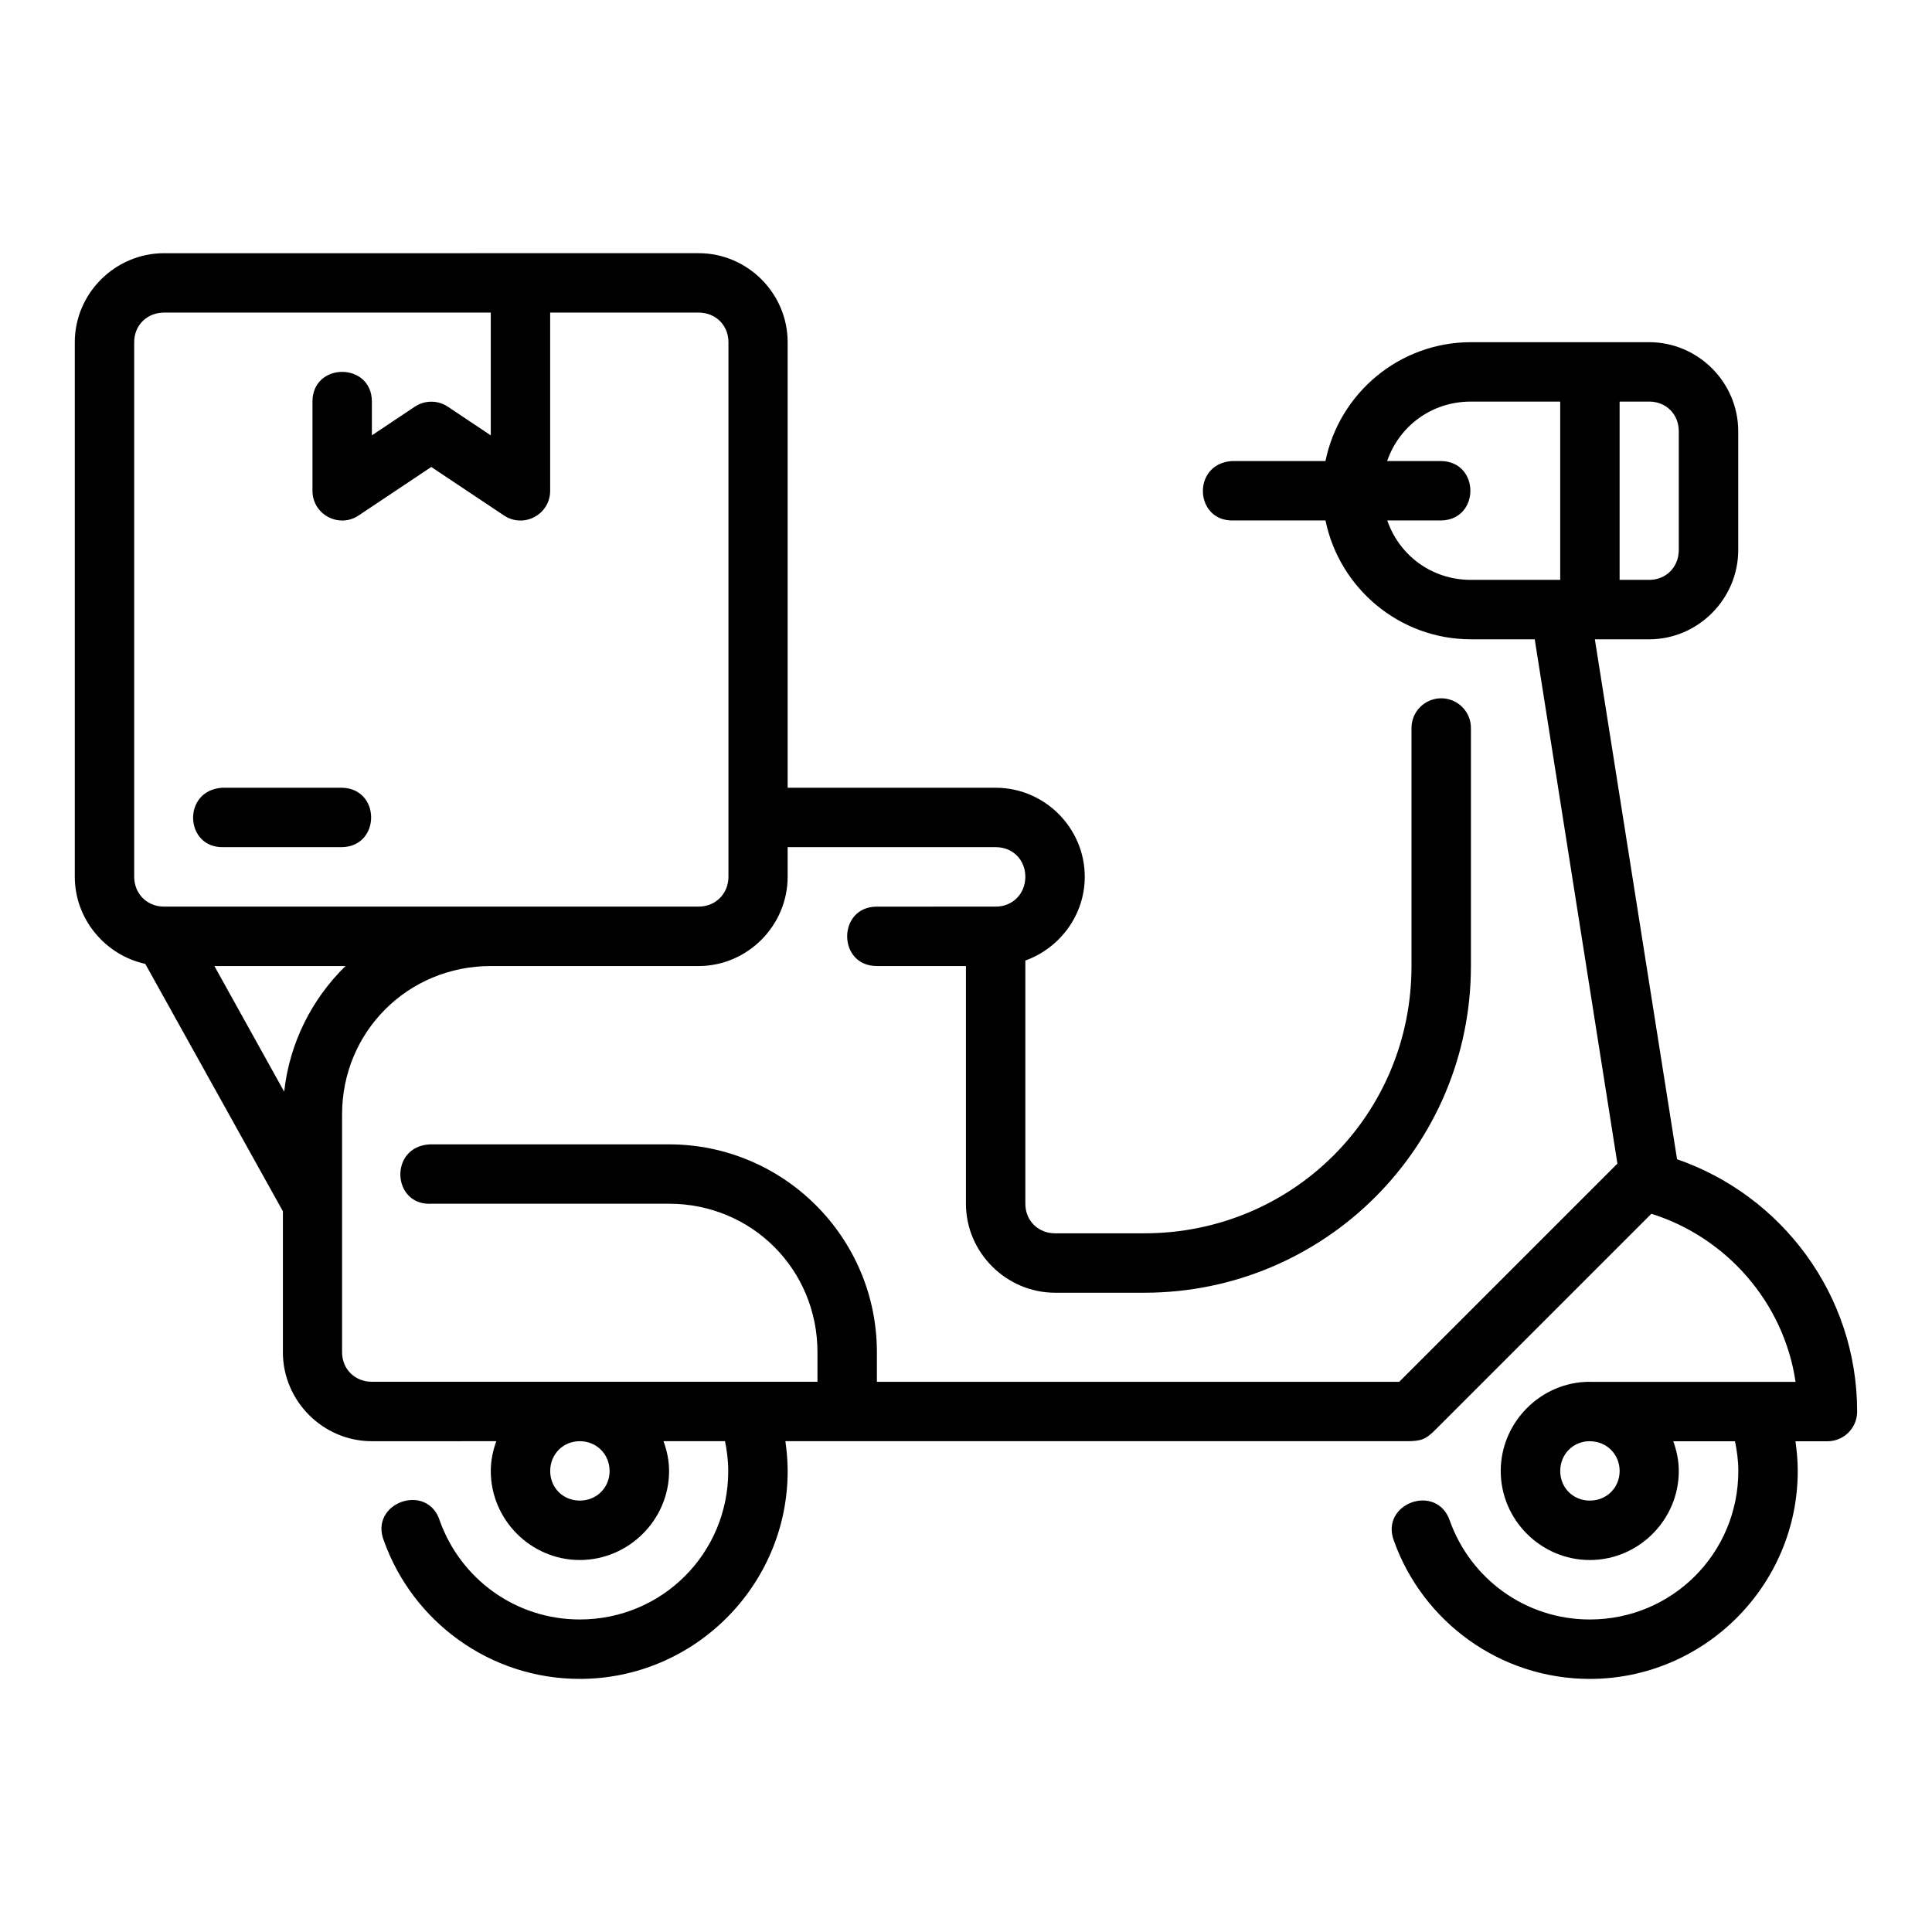 <?xml version="1.0" encoding="UTF-8"?>
<!-- Uploaded to: SVG Repo, www.svgrepo.com, Generator: SVG Repo Mixer Tools -->
<svg fill="#000000" width="800px" height="800px" version="1.1" viewBox="144 144 512 512" xmlns="http://www.w3.org/2000/svg">
 <path d="m258.3 463h62.992c21.941 0 39.344 17.402 39.344 39.344v7.84h-118.08c-4.496 0-7.902-3.344-7.902-7.84v-63.008c0-21.941 17.465-39.328 39.406-39.328h55.09c12.945 0 23.586-10.715 23.586-23.664v-7.84h55.148c4.496 0 7.84 3.344 7.84 7.84s-3.344 7.918-7.84 7.918l-31.5 0.004c-10.5 0-10.5 15.742 0 15.742h23.602v62.992c0 12.945 10.699 23.586 23.648 23.586h23.598c47.836 0 86.578-38.742 86.578-86.578v-62.992c0.059-4.418-3.547-8.016-7.965-7.965-4.348 0.059-7.828 3.613-7.781 7.965v62.992c0 39.387-31.445 70.832-70.832 70.832l-23.602 0.004c-4.496 0-7.902-3.344-7.902-7.84v-64.453c9.121-3.285 15.746-12.012 15.746-22.203 0-12.945-10.637-23.586-23.586-23.586h-55.152v-118.08c0-12.945-10.637-23.586-23.586-23.586l-141.68 0.004c-12.945 0-23.648 10.637-23.648 23.586v141.66c0 11.242 8.078 20.773 18.68 23.094l36.469 65.559v37.348c0 12.945 10.637 23.586 23.586 23.586l32.969-0.004c-0.895 2.488-1.461 5.129-1.461 7.902 0 12.949 10.637 23.586 23.586 23.586 12.949 0 23.664-10.637 23.664-23.586 0-2.777-0.574-5.418-1.477-7.902h16.297c0.52 2.555 0.859 5.176 0.859 7.902 0 21.832-17.512 39.344-39.344 39.344-17.16 0-31.637-10.902-37.07-26.09-3.262-10.418-18.891-4.84-14.82 5.289 7.629 21.324 28.043 36.547 51.891 36.547 30.34 0 55.09-24.75 55.09-55.09 0-2.68-0.238-5.309-0.602-7.902h164.52c4.012 0 5.148-0.441 7.797-3.09l57.18-57.18c19.82 6.223 35.086 23.422 38.207 44.543h-54.383c-0.059 0-0.09-0.016-0.148-0.016-12.949 0-23.602 10.699-23.602 23.648 0 12.949 10.652 23.586 23.602 23.586s23.586-10.637 23.586-23.586c0-2.769-0.566-5.406-1.461-7.887h16.359c0.52 2.547 0.879 5.156 0.879 7.871 0 21.832-17.527 39.359-39.359 39.359-17.16 0-31.633-10.914-37.07-26.105-3.398-10.168-18.645-4.711-14.82 5.305 7.629 21.324 28.043 36.547 51.891 36.547 30.34 0 55.105-24.766 55.105-55.105 0-2.676-0.238-5.293-0.602-7.871h8.473c4.348 0 7.871-3.523 7.871-7.871 0-30.941-19.965-57.262-47.723-66.867l-21.785-137.79h14.406c12.938 0 23.586-10.699 23.586-23.648v-31.504c0-12.945-10.645-23.586-23.586-23.586h-47.254c-18.988 0-34.895 13.566-38.547 31.504h-24.824c-10.629 0.723-9.898 16.004 0.379 15.742h24.461v0.016c3.68 17.91 19.57 31.473 38.531 31.473l16.914 0.004 21.91 138.95-57.824 57.824h-138.42v-7.84c0-30.391-24.699-55.09-55.09-55.09h-63.391c-10.867 0.566-10.07 16.254 0.398 15.746zm-70.832-236.16h86.594v32.535l-11.395-7.609c-2.641-1.754-6.078-1.754-8.719 0l-11.395 7.609v-8.949c0-10.5-15.746-10.5-15.746 0v23.602c-0.023 6.312 7.012 10.086 12.254 6.566l19.234-12.84 19.25 12.84c5.242 3.519 12.277-0.238 12.254-6.566v-47.188h39.344c4.496 0 7.902 3.344 7.902 7.84v141.66c0 4.496-3.406 7.918-7.902 7.918l-141.68 0.004c-4.496 0-7.902-3.422-7.902-7.918v-141.66c0-4.496 3.406-7.84 7.902-7.84zm346.34 23.586h23.664v47.246h-23.664c-10.422 0-18.977-6.523-22.172-15.746h14.328c10.266-0.238 10.266-15.516 0-15.742h-14.359c3.18-9.238 11.758-15.762 22.203-15.758zm39.406 0h7.84c4.473 0 7.84 3.344 7.84 7.84v31.504c0 4.496-3.367 7.902-7.84 7.902h-7.84zm-370 118.08h31.441c10.266-0.238 10.266-15.516 0-15.742h-31.84c-10.633 0.77-9.859 16.016 0.398 15.742zm-2.398 31.504h34.746c-8.867 8.68-14.828 20.309-16.25 33.301zm96.832 125.92c4.441 0 7.902 3.461 7.902 7.902s-3.461 7.84-7.902 7.84c-4.441 0-7.84-3.402-7.84-7.84 0-4.441 3.402-7.902 7.84-7.902zm267.66 0v0.016h0.09c4.402 0.031 7.824 3.473 7.824 7.887 0 4.441-3.461 7.84-7.902 7.84-4.441 0-7.84-3.402-7.84-7.84 0-4.441 3.402-7.902 7.84-7.902z"/>
</svg>